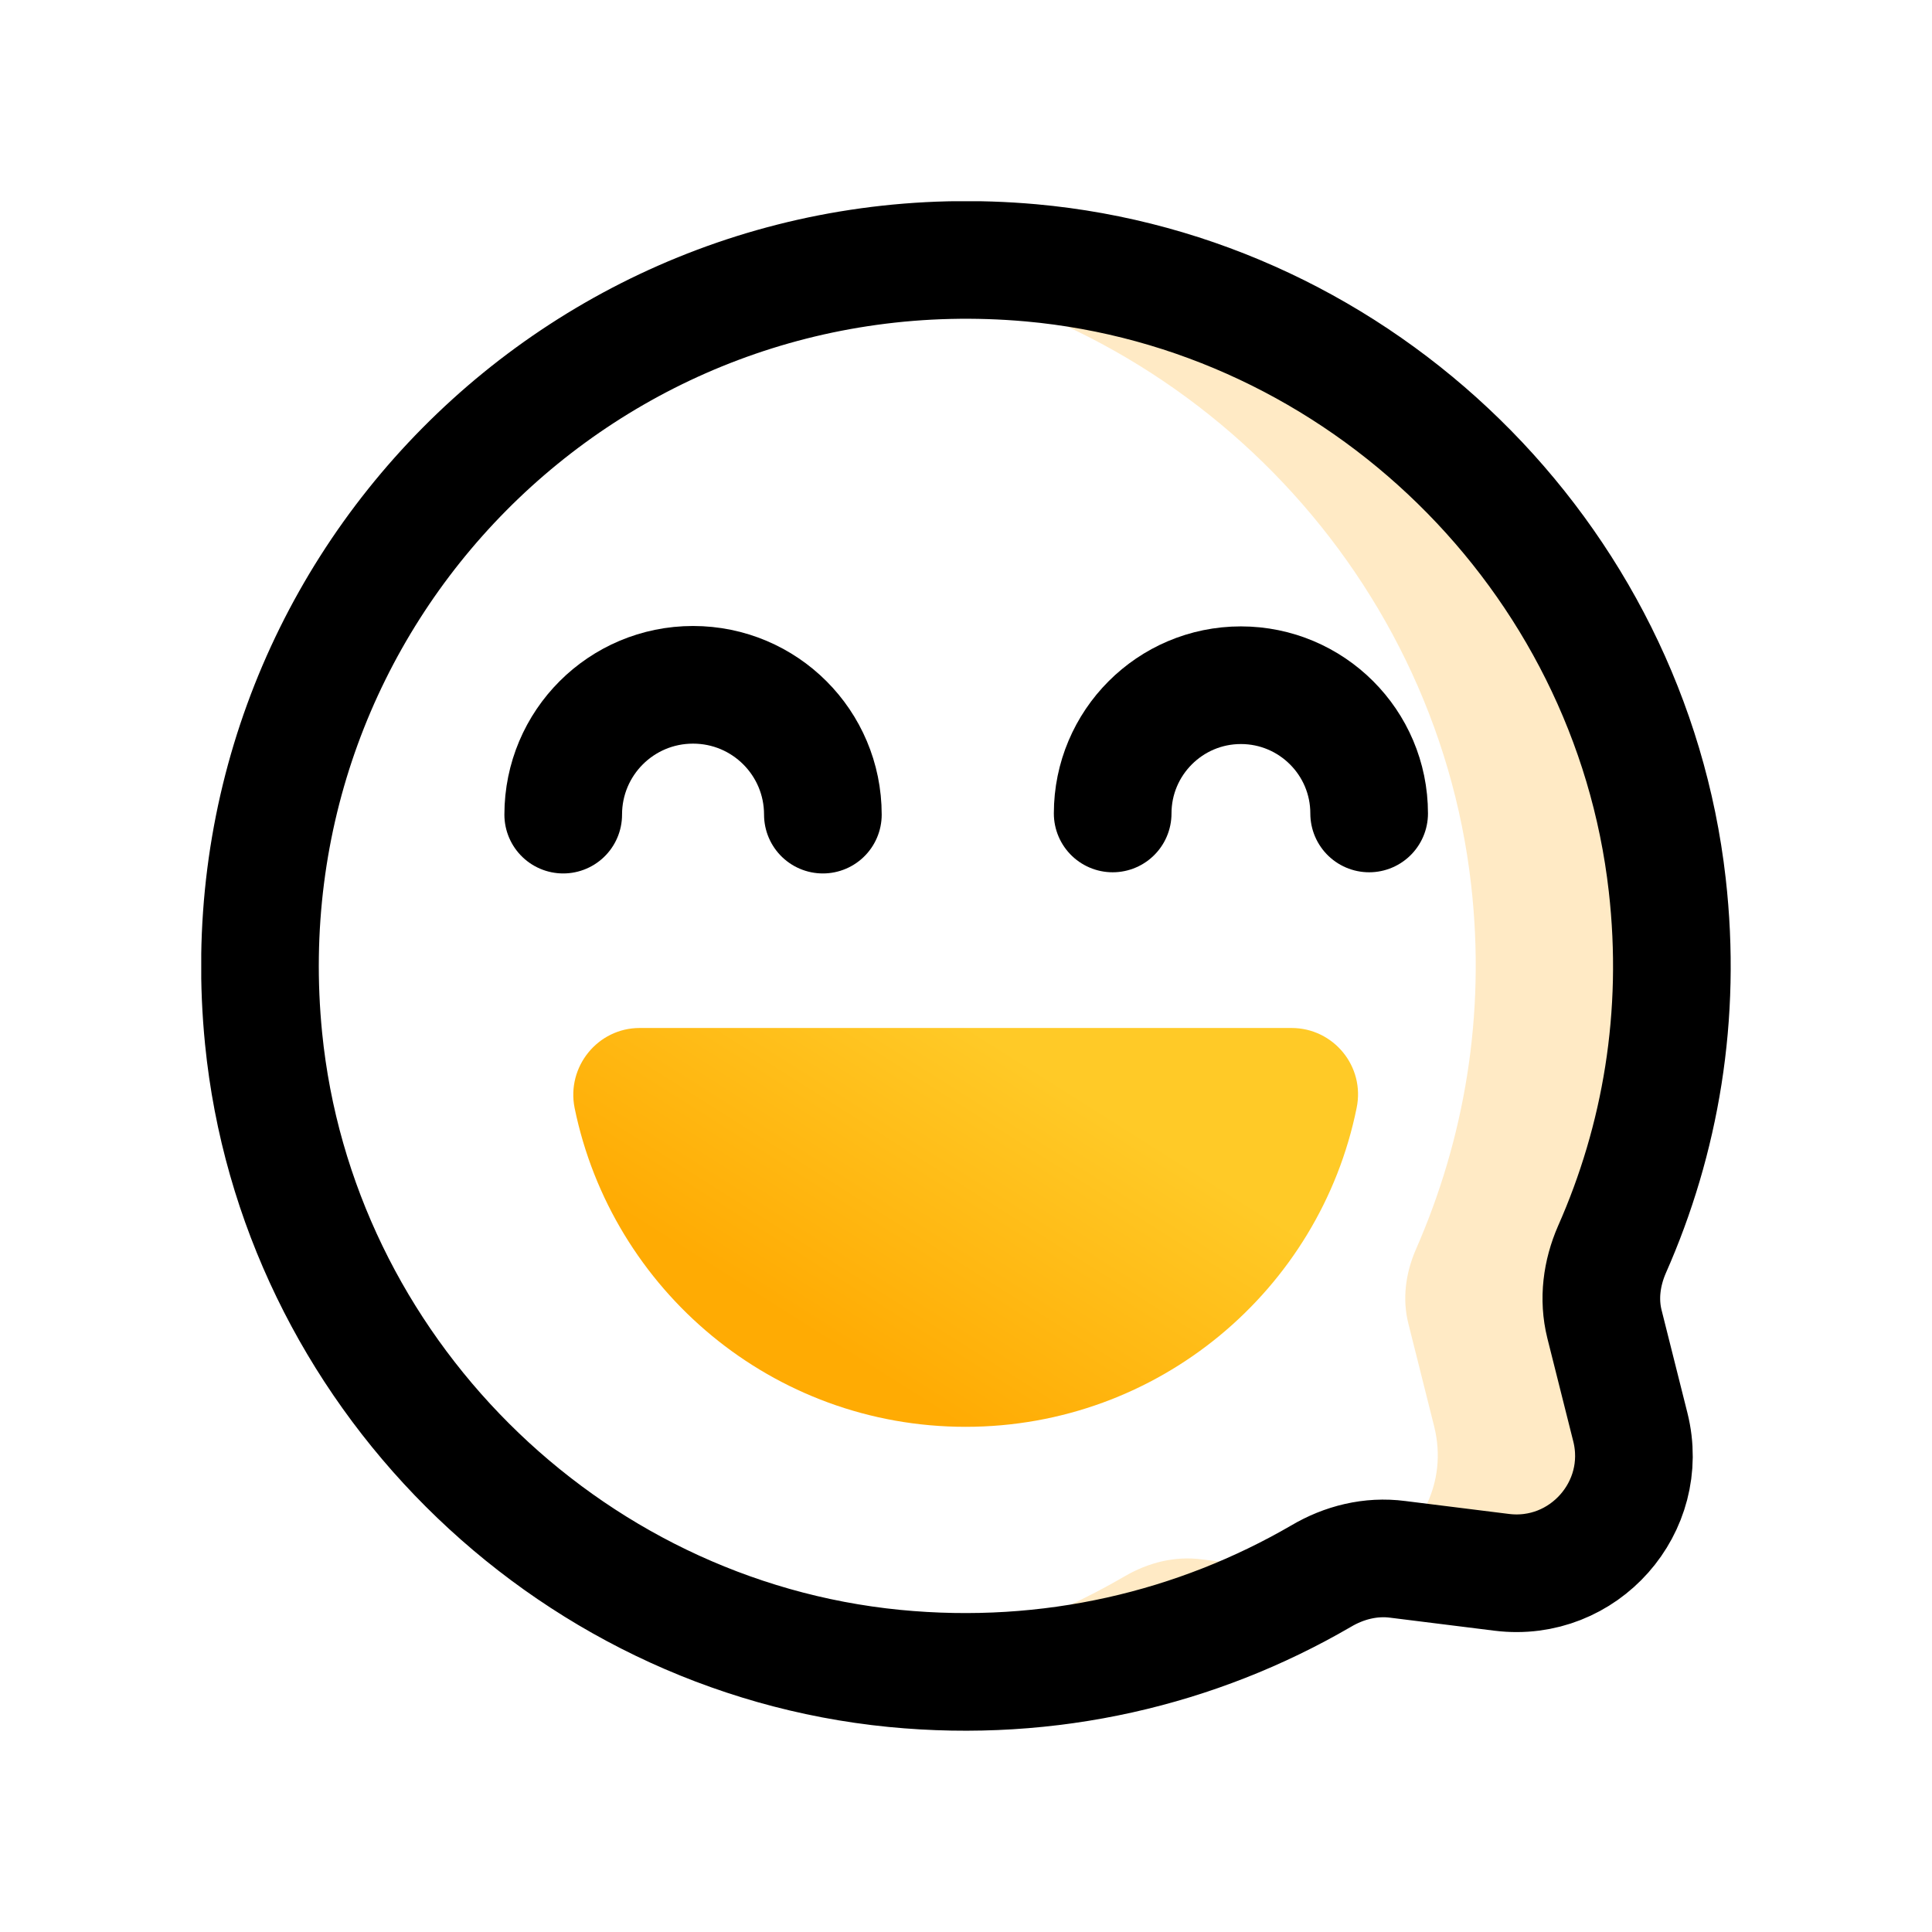 <svg width="48" height="48" viewBox="0 0 48 48" fill="none" xmlns="http://www.w3.org/2000/svg">
<g clip-path="url(#clip0_20_103)">
<path opacity="0.5" d="M32.438 39.064L29.856 38.742C29.193 38.654 28.531 38.82 27.946 39.161C26.036 40.272 23.893 41.041 21.613 41.363C21.817 41.392 22.012 41.431 22.217 41.451C26.095 41.831 29.749 40.944 32.818 39.161C32.886 39.122 32.954 39.093 33.013 39.064C32.828 39.073 32.633 39.083 32.438 39.064Z" fill="#FFD68D"/>
<path opacity="0.5" d="M39.863 32.886C39.707 32.272 39.785 31.629 40.048 31.045C41.256 28.316 41.792 25.237 41.422 21.983C40.496 13.808 33.812 7.27 25.617 6.53C24.214 6.403 22.84 6.442 21.515 6.637C29.349 7.699 35.653 14.071 36.55 21.983C36.92 25.237 36.374 28.316 35.176 31.045C34.923 31.629 34.835 32.272 34.991 32.886L35.634 35.449C35.975 36.832 35.283 38.128 34.143 38.732C34.338 38.713 34.533 38.713 34.718 38.742L37.3 39.064C39.336 39.317 40.993 37.446 40.496 35.459L39.863 32.886Z" fill="#FFD68D"/>
<path d="M13.993 20.239C13.993 18.456 15.435 17.014 17.218 17.014C19.002 17.014 20.444 18.456 20.444 20.239" stroke="black" stroke-width="2.923" stroke-miterlimit="10" stroke-linecap="round"/>
<path d="M27.644 20.21C27.644 18.456 29.067 17.024 30.83 17.024C32.584 17.024 34.016 18.446 34.016 20.21" stroke="black" stroke-width="2.923" stroke-miterlimit="10" stroke-linecap="round"/>
<path d="M32.087 25.54C33.13 25.54 33.919 26.494 33.705 27.527C32.789 32.048 28.784 35.449 23.99 35.449C19.196 35.449 15.202 32.048 14.276 27.527C14.071 26.504 14.851 25.54 15.893 25.54H32.087Z" fill="url(#paint0_linear_20_103)"/>
<path d="M40.048 31.045C41.256 28.316 41.792 25.237 41.422 21.983C40.496 13.808 33.812 7.27 25.617 6.53C14.597 5.546 5.448 14.763 6.549 25.803C7.368 34.007 14.013 40.642 22.217 41.451C26.095 41.831 29.749 40.944 32.818 39.161C33.393 38.82 34.055 38.654 34.728 38.742L37.31 39.064C39.346 39.317 41.002 37.446 40.506 35.459L39.862 32.896C39.707 32.272 39.794 31.629 40.048 31.045Z" stroke="black" stroke-width="2.923" stroke-miterlimit="10"/>
</g>
<defs>
<linearGradient id="paint0_linear_20_103" x1="15.718" y1="30.333" x2="20.298" y2="23.077" gradientUnits="userSpaceOnUse">
<stop stop-color="#FFAB03"/>
<stop offset="1" stop-color="#FFCA27"/>
</linearGradient>
<clipPath id="clip0_20_103">
<rect width="38" height="38" fill="white" transform="translate(5 5)"/>
</clipPath>
</defs>
</svg>
